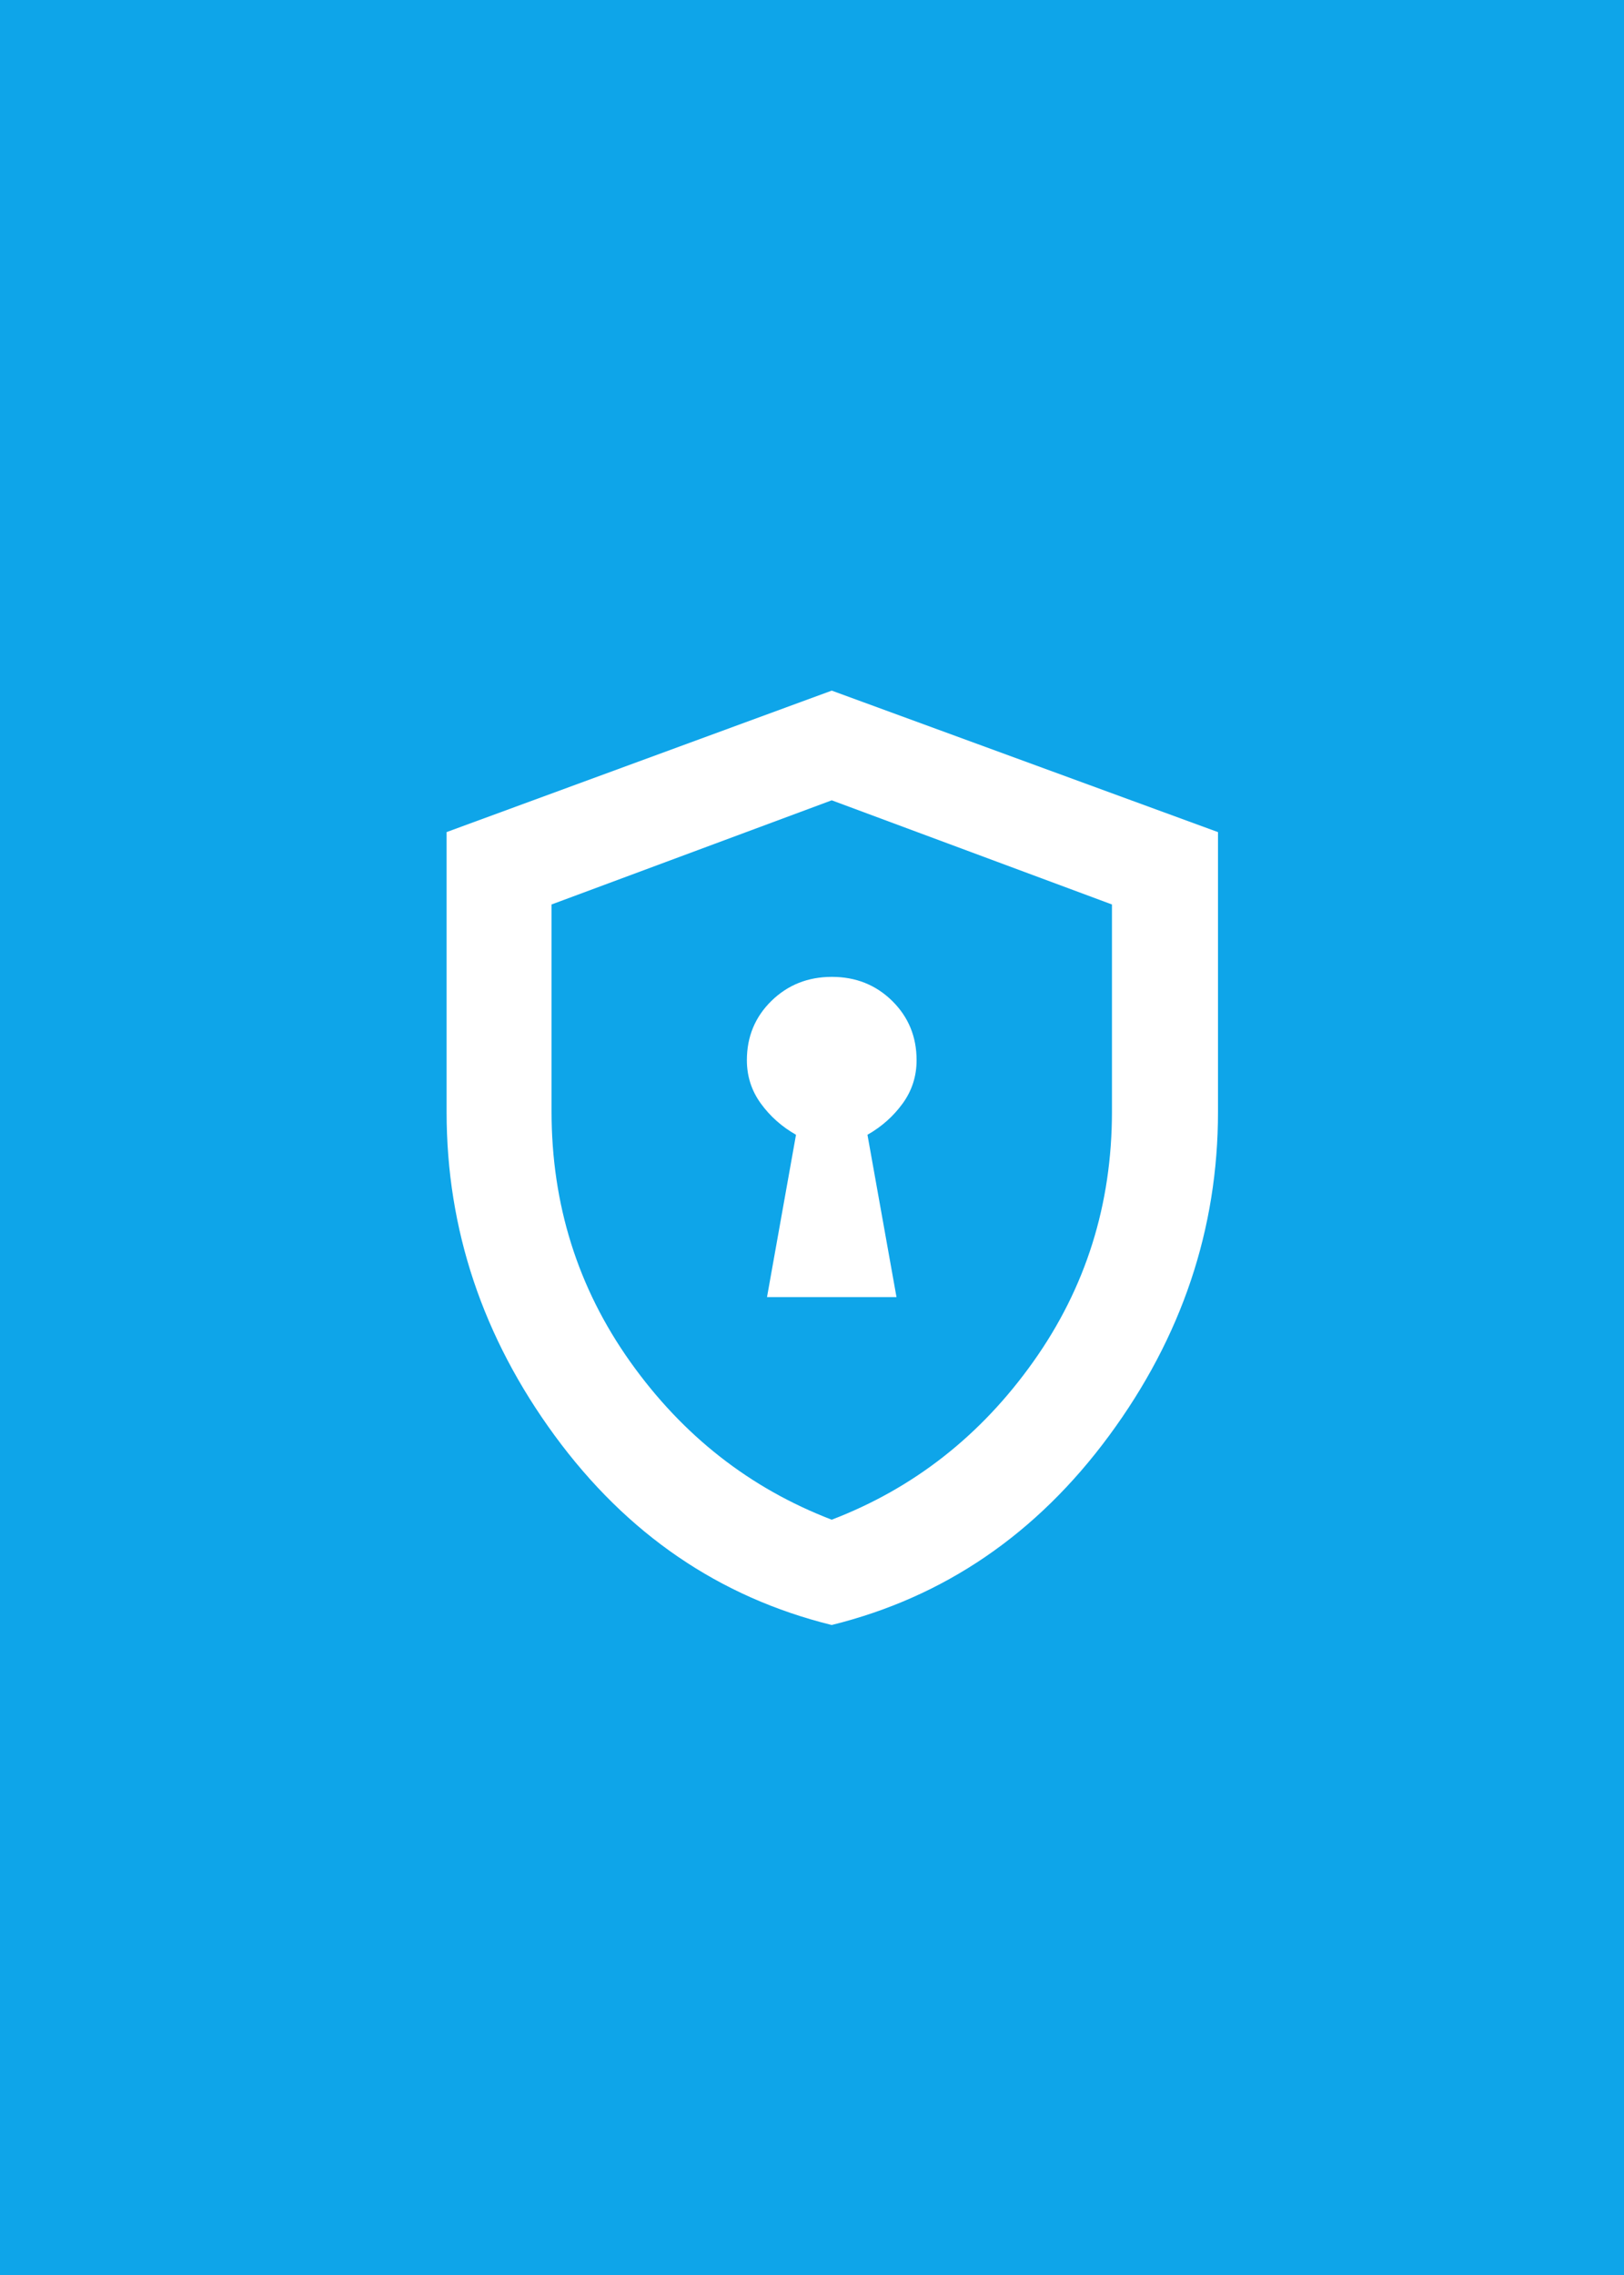 <svg width="40" height="56" viewBox="0 0 40 56" fill="none" xmlns="http://www.w3.org/2000/svg">
<g id="Frame 48095732">
<rect width="40" height="56" fill="#0EA5E9"/>
<path id="Vector" d="M18.892 31.928H22.081L21.366 27.933C21.714 27.735 22.003 27.479 22.232 27.164C22.461 26.849 22.576 26.493 22.576 26.097C22.576 25.518 22.375 25.032 21.974 24.637C21.573 24.243 21.078 24.046 20.49 24.046C19.901 24.046 19.405 24.243 19.001 24.637C18.598 25.032 18.396 25.518 18.396 26.097C18.396 26.493 18.511 26.849 18.74 27.164C18.969 27.479 19.258 27.735 19.606 27.933L18.892 31.928ZM20.485 40C17.715 39.316 15.442 37.763 13.665 35.341C11.889 32.918 11 30.263 11 27.375V20.482L20.486 17L30 20.483V27.366C30 30.256 29.106 32.913 27.319 35.338C25.532 37.762 23.254 39.316 20.485 40ZM20.486 37.408C22.503 36.635 24.157 35.339 25.449 33.521C26.742 31.703 27.388 29.65 27.388 27.362V22.264L20.486 19.7L13.585 22.264V27.362C13.585 29.65 14.231 31.703 15.523 33.521C16.816 35.339 18.47 36.635 20.486 37.408Z" fill="white"/>
</g>
</svg>
